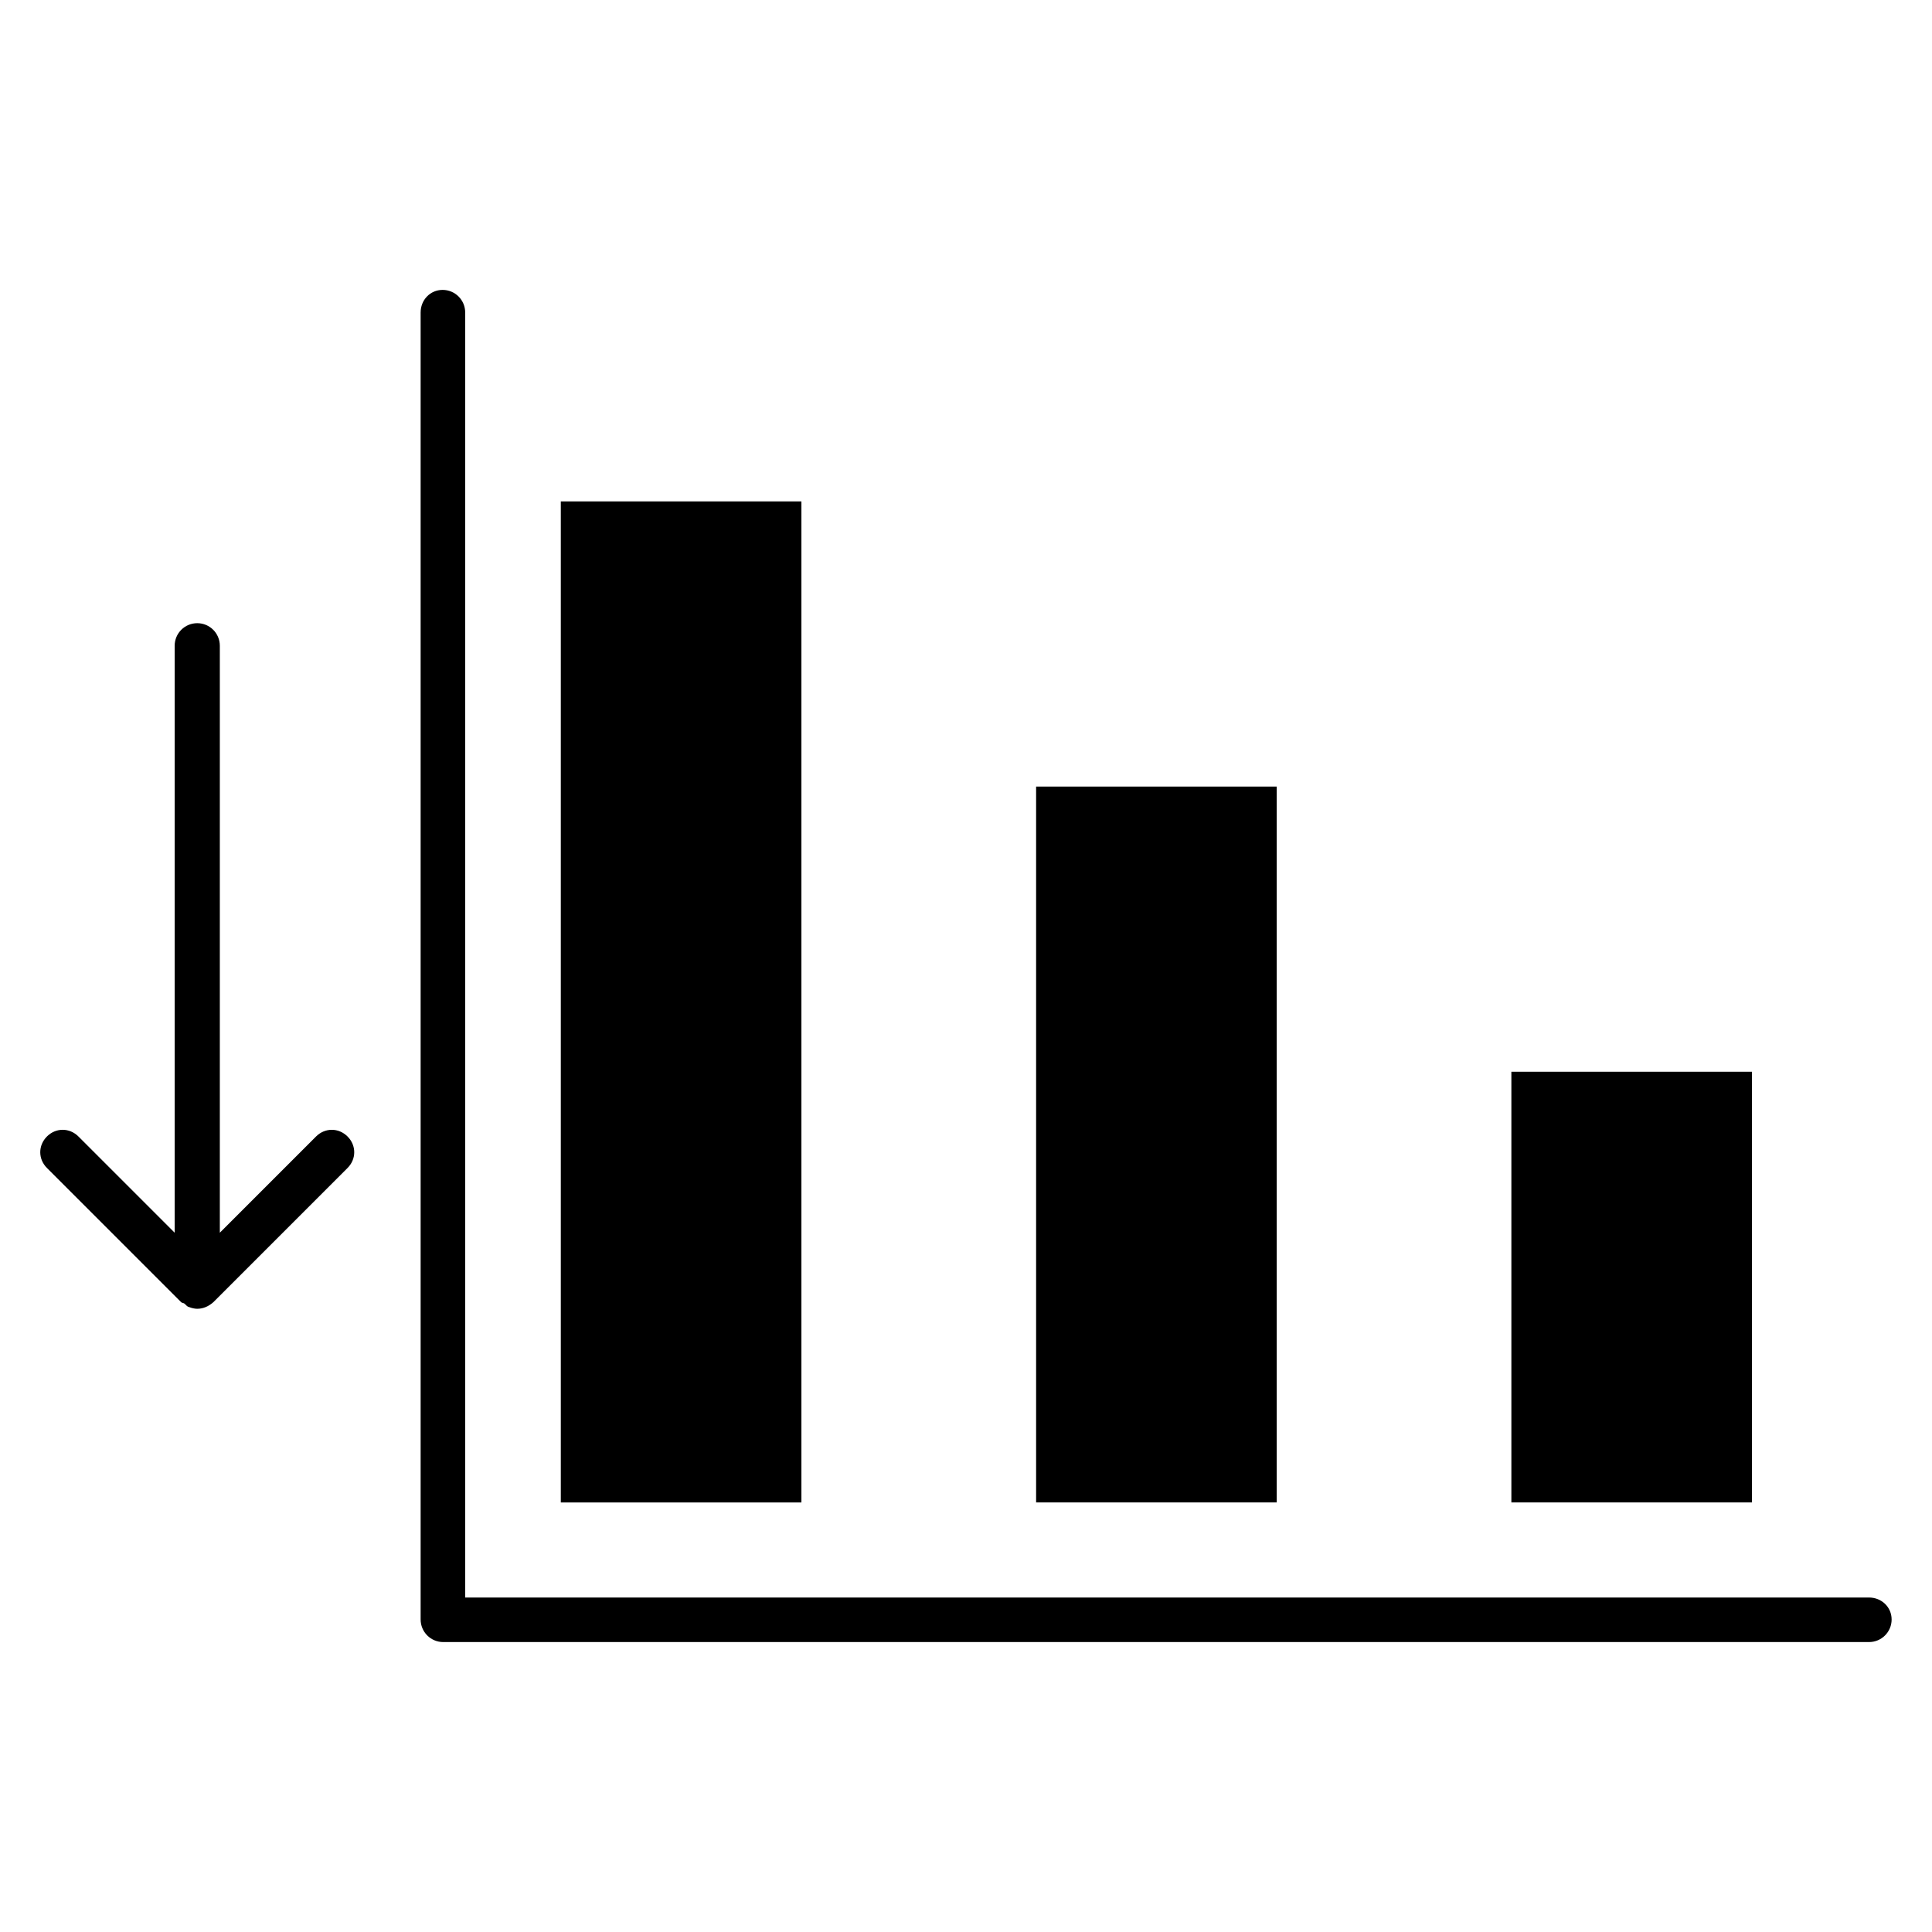 <?xml version="1.0" encoding="UTF-8"?>
<!-- Uploaded to: SVG Repo, www.svgrepo.com, Generator: SVG Repo Mixer Tools -->
<svg fill="#000000" width="800px" height="800px" version="1.1" viewBox="144 144 512 512" xmlns="http://www.w3.org/2000/svg">
 <g>
  <path d="m227.76 445.18-25.504 25.504v-155.55c0-3.305-2.676-5.984-5.984-5.984-3.305 0-5.984 2.676-5.984 5.984v155.55l-25.504-25.504c-2.363-2.363-5.984-2.363-8.344 0-2.363 2.363-2.363 5.984 0 8.344l35.582 35.582c0.156 0.156 0.473 0.156 0.789 0.316 0.473 0.316 0.629 0.789 1.258 0.945 0.789 0.316 1.574 0.473 2.203 0.473 1.574 0 2.992-0.629 4.25-1.73l35.582-35.582c2.363-2.363 2.363-5.984 0-8.344-2.359-2.363-5.981-2.363-8.344-0.004z"/>
  <path d="m639.31 567.36h-372.03v-340.55c0-3.305-2.676-5.984-5.984-5.984-3.305 0.004-5.824 2.68-5.824 5.984v346.37c0 3.305 2.676 5.984 5.984 5.984h377.86c3.305 0 5.984-2.676 5.984-5.984-0.004-3.305-2.68-5.82-5.984-5.82z"/>
  <path d="m544.53 428.02h63.762v114.14h-63.762z"/>
  <path d="m418.58 352.45h63.762v189.71h-63.762z"/>
  <path d="m292.62 276.88h63.762v265.29h-63.762z"/>
 </g>
</svg>